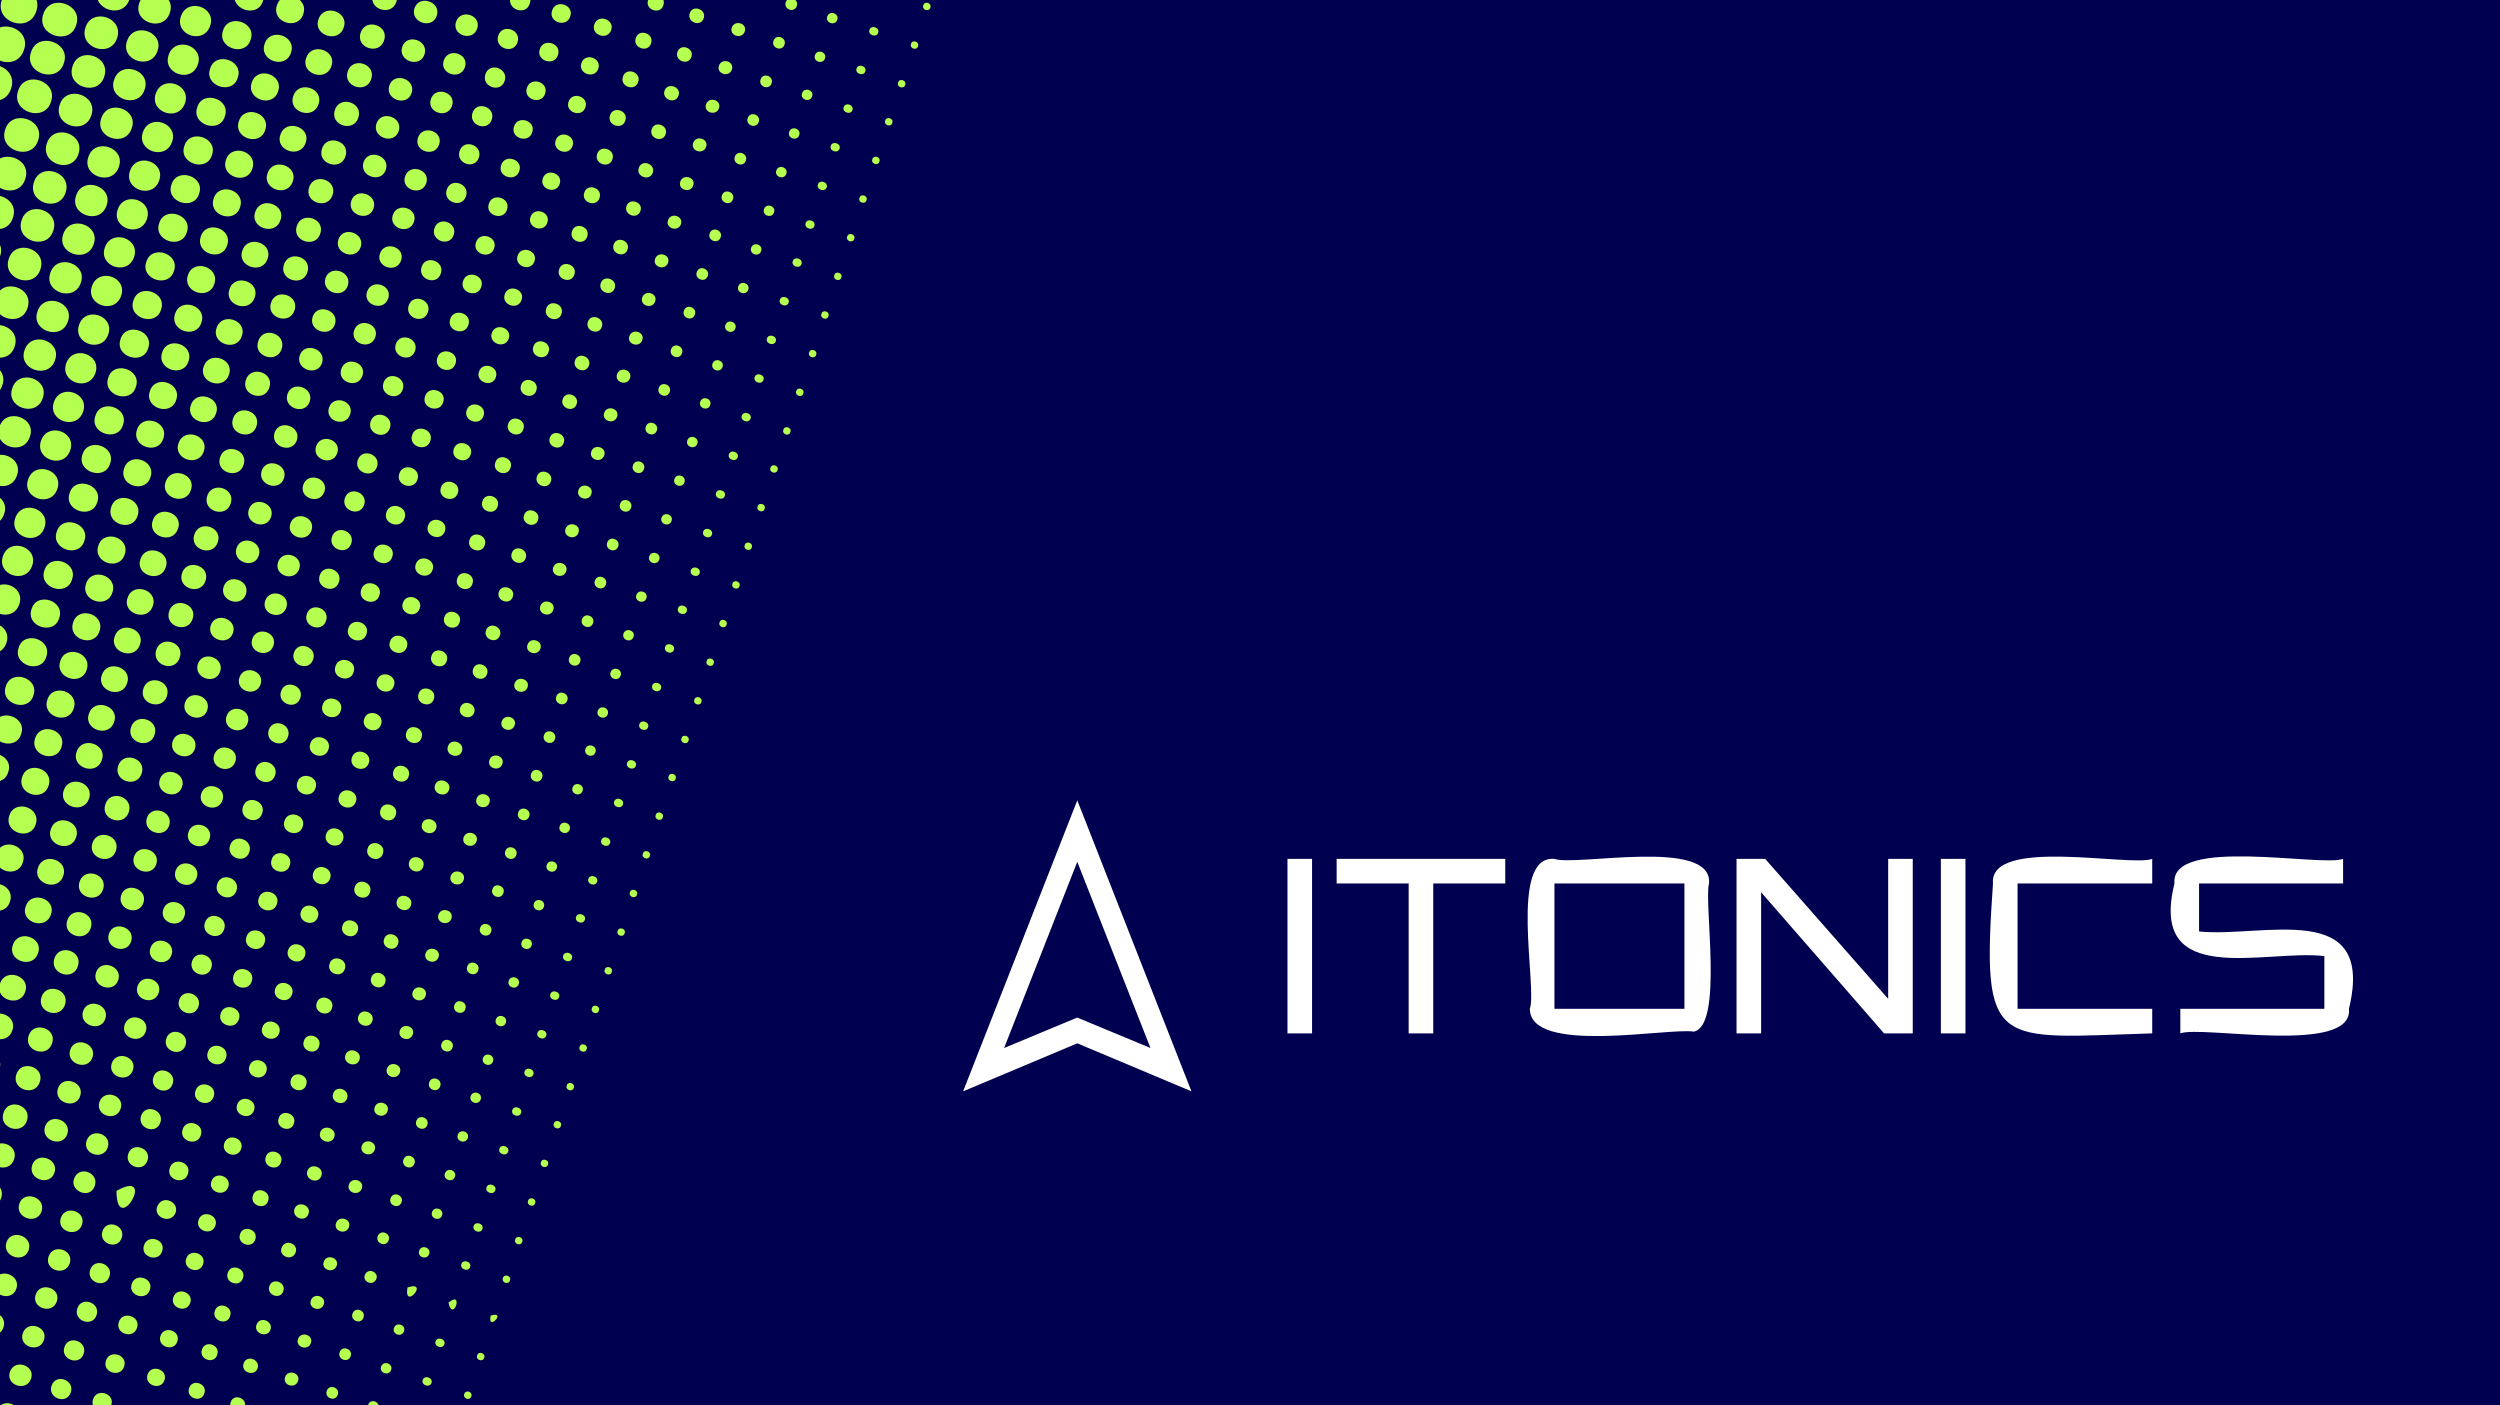 <svg xmlns="http://www.w3.org/2000/svg" viewBox="0 0 427 240" xmlns:v="https://vecta.io/nano"><rect x="0" y="0" width="427" height="240" fill="#808080" stroke="none"/><defs><clipPath id="A"><path d="M0 0h427v240H0z" fill="none"/></clipPath><path id="B" d="M1.7 234.3c-.8 2.3 2.8 3.5 3.6 1.2s-2.8-3.5-3.6-1.2z"/><path id="C" d="M-5.4 232c-.8 2.4 3 3.7 3.8 1.3s-3-3.7-3.8-1.3z"/><path id="D" d="M72.2 235.7c-.3.9 1.2 1.4 1.5.5s-1.2-1.4-1.5-.5z"/><path id="E" d="M65.1 233.4c-.4 1.1 1.3 1.7 1.7.6s-1.3-1.7-1.7-.6z"/><path id="F" d="M50.9 228.7c-.5 1.4 1.7 2.1 2.2.7s-1.7-2.1-2.2-.7z"/><path id="G" d="M43.8 226.3c-.5 1.5 1.9 2.3 2.4.8s-1.9-2.4-2.4-.8z"/><path id="H" d="M74.3 134.1c-.5 1.5 1.9 2.3 2.4.8s-1.9-2.3-2.4-.8z"/><path id="I" d="M23.8.5c-1.2,3.3,4.1,5.1,5.2,1.7,1.2-3.3-4.1-5.1-5.2-1.7Z"/><path id="J" d="M63.7-1c-.9,2.6,3.2,3.9,4,1.3.9-2.6-3.2-3.9-4-1.3Z"/><path id="K" d="M49.5-5.7c-1,2.9,3.6,4.4,4.5,1.5,1-2.9-3.6-4.4-4.5-1.5Z"/><path id="L" d="M42.4-8c-1.1,3,3.8,4.6,4.7,1.6,1.1-3-3.8-4.6-4.7-1.6Z"/><path id="M" d="M103.6-2.4c-.6,1.8,2.3,2.8,2.9.9.6-1.8-2.3-2.8-2.9-.9Z"/><path id="N" d="M157.7.9c-.3.8,1,1.2,1.2.4.3-.8-1-1.2-1.2-.4Z"/><path id="O" d="M136.4-6.2c-.4,1.2,1.5,1.9,1.9.6.4-1.2-1.5-1.9-1.9-.6Z"/></defs><g clip-path="url(#A)"><path d="M-3.5-4.8h439V242h-439z" fill="#000050"/><g fill="#b4ff50"><path d="M30.1 243.7c-.6 1.7 2.1 2.6 2.6.9.6-1.7-2.1-2.6-2.6-.9zm-7.1-2.3c-.6 1.8 2.3 2.8 2.9.9.6-1.8-2.3-2.8-2.9-.9zm-7.1-2.4c-.7 2 2.5 3 3.1 1 .7-2-2.5-3-3.1-1zm-7.1-2.3c-.7 2.1 2.6 3.3 3.3 1.1.7-2.1-2.6-3.3-3.3-1.1z"/><use href="#B"/><use href="#C"/><path d="M80.5,238.5c.3-.8-1-1.2-1.2-.4-.3.8,1,1.2,1.2.4Z"/><use href="#D"/><use href="#E"/><path d="M58,231c-.4,1.2,1.5,1.9,1.9.6.4-1.2-1.5-1.9-1.9-.6Z"/><use href="#F"/><use href="#G"/><path d="M39.3 224.8c.6-1.7-2.1-2.6-2.6-.9-.6 1.7 2.1 2.6 2.6.9zm-9.7-3.2c-.6 1.8 2.3 2.8 2.9.9.6-1.8-2.3-2.8-2.9-.9zm-7.1-2.3c-.7 2 2.5 3 3.1 1 .7-2-2.5-3-3.1-1zm-7.1-2.4c-.7 2.1 2.6 3.3 3.3 1.1.7-2.1-2.6-3.3-3.3-1.1zm-7.1-2.3c-.8 2.3 2.8 3.5 3.6 1.2s-2.8-3.5-3.6-1.2zm-7.2-2.4c-.8 2.4 3 3.7 3.8 1.3s-3-3.7-3.8-1.3zm-7.1-2.3c-.9 2.6 3.2 3.9 4 1.3.9-2.6-3.2-3.9-4-1.3zm12.6 33.4c-.7 2.1 2.6 3.3 3.3 1.1.7-2.1-2.6-3.3-3.3-1.1zm-7.1-2.4c-.8 2.3 2.8 3.5 3.6 1.2s-2.8-3.5-3.6-1.2zm54.1 3.3c-.4 1.2 1.5 1.9 1.9.6.4-1.2-1.5-1.9-1.9-.6zm-7.1-2.4c-.5 1.4 1.7 2.1 2.2.7s-1.7-2.1-2.2-.7zm-7.1-2.3c-.5 1.5 1.9 2.3 2.4.8s-1.9-2.4-2.4-.8zm-7.1-2.4c-.6 1.7 2.1 2.6 2.6.9.6-1.7-2.1-2.6-2.6-.9zm-7.1-2.3c-.6 1.8 2.3 2.8 2.9.9.6-1.8-2.3-2.8-2.9-.9zm-7.1-2.4c-.7 2 2.5 3 3.1 1 .7-2-2.5-3-3.1-1zm-7.1-2.3c-.7 2.1 2.6 3.3 3.3 1.1.7-2.1-2.6-3.3-3.3-1.1zm-7.1-2.4c-.8 2.3 2.8 3.5 3.6 1.2s-2.8-3.5-3.6-1.2zm-7.1-2.3c-.8 2.4 3 3.7 3.8 1.3s-3-3.7-3.8-1.3zM78.4 245c.3-.8-1-1.2-1.2-.4-.3.8 1 1.2 1.2.4zm-8.4-2.7c-.3.9 1.2 1.4 1.5.5s-1.2-1.4-1.5-.5zm-7.1-2.4c-.4 1.1 1.3 1.7 1.7.6s-1.3-1.7-1.7-.6zm-7.1-2.3c-.4 1.2 1.5 1.9 1.9.6.4-1.2-1.5-1.9-1.9-.6z"/><path d="M48.7 235.2c-.5 1.4 1.7 2.1 2.2.7s-1.7-2.1-2.2-.7zm-7.1-2.3c-.5 1.5 1.9 2.3 2.4.8s-1.9-2.4-2.4-.8zm-4.5-1.5c.6-1.7-2.1-2.6-2.6-.9-.6 1.7 2.1 2.6 2.6.9zm-9.7-3.2c-.6 1.8 2.3 2.8 2.9.9.6-1.8-2.3-2.8-2.9-.9zm-7.1-2.4c-.7 2 2.5 3 3.1 1 .7-2-2.5-3-3.1-1zm-7.1-2.3c-.7 2.1 2.6 3.3 3.3 1.1.7-2.1-2.6-3.3-3.3-1.1zm-7.1-2.4c-.8 2.3 2.8 3.5 3.6 1.2s-2.8-3.5-3.6-1.2zm-7.1-2.3c-.8 2.4 3 3.7 3.8 1.3s-3-3.7-3.8-1.3zm83.7 13.1c.3-.8-1-1.2-1.2-.4-.3.8 1 1.2 1.2.4zm-8.3-2.8c-.3.9 1.2 1.4 1.5.5s-1.2-1.4-1.5-.5zm-7.1-2.3c-.4 1.1 1.3 1.7 1.7.6s-1.3-1.7-1.7-.6zm-7.1-2.4c-.4 1.2 1.5 1.9 1.9.6.4-1.2-1.5-1.9-1.9-.6zm-7.1-2.3c-.5 1.4 1.7 2.1 2.2.7s-1.7-2.1-2.2-.7zm-7.1-2.4c-.5 1.5 1.9 2.4 2.4.8.5-1.5-1.9-2.4-2.4-.8zm-7.1-2.3c-.6 1.7 2.1 2.6 2.6.9.6-1.7-2.1-2.6-2.6-.9zm-7.1-2.4c-.6 1.8 2.3 2.8 2.9.9.6-1.8-2.3-2.8-2.9-.9zm-7.2-2.3c-.7 2 2.5 3 3.1 1 .7-2-2.5-3-3.1-1zm-7.1-2.4c-.7 2.1 2.6 3.3 3.3 1.1.7-2.1-2.6-3.3-3.3-1.1zm-7.1-2.3c-.8 2.3 2.8 3.5 3.6 1.2s-2.8-3.5-3.6-1.2zm-7.1-2.4c-.8 2.4 3 3.7 3.8 1.3s-3-3.7-3.8-1.3zm-7.1-2.3c-.9 2.6 3.2 3.9 4 1.3.9-2.6-3.2-3.9-4-1.3zm80.4 19.2c.8 3.5 2.7-2.3 0 0h0zm-14.2-4.9c-.7 1.1 1.1 2.2 1.8 1 .7-1.1-1.1-2.2-1.8-1z"/><path d="M55.3 215.5c-.5 1.4 1.7 2.1 2.2.7s-1.7-2.1-2.2-.7zm-7.1-2.6c-.9 1.6 1.7 2.7 2.3 1 .5-1.4-1.6-2.3-2.3-1zm-7.2-2.1c-.6 1.7 2.1 2.6 2.6.9.6-1.7-2.1-2.6-2.6-.9zm-7.1-2.4c-.6 1.8 2.3 2.8 2.9.9.6-1.8-2.3-2.8-2.9-.9zm-6.9-2.6c-1.2 2 2.2 3.5 3 1.3.6-1.8-2.1-3-3-1.3zm-7.1-2.4c0 8.2 7.1-4 0 0h0zm-7.1-2.4c-1.3 2.3 2.6 4.1 3.4 1.5.7-2.1-2.4-3.4-3.4-1.5zm-7.3-2c-.8 2.4 3 3.7 3.8 1.3s-3-3.7-3.8-1.3zm-7.1-2.3c-.9 2.6 3.2 3.9 4 1.3.9-2.6-3.2-3.9-4-1.3zm85.4 28c-.6 2.9 2.9-.9 0 0h0zm-14.2-4.8c-.7 4.1 3.9-1.3 0 0h0zm18.4-8.2c-.3.8 1 1.2 1.2.4.3-.8-1-1.2-1.2-.4zm-7.1-2.3c-.3.9 1.2 1.4 1.5.5s-1.2-1.4-1.5-.5zm-7.1-2.4c-.4 1.1 1.3 1.7 1.7.6s-1.3-1.7-1.7-.6zm-7.1-2.3c-.4 1.2 1.5 1.9 1.9.6.4-1.2-1.5-1.9-1.9-.6zm-7.1-2.4c-.5 1.4 1.7 2.1 2.2.7s-1.7-2.1-2.2-.7zm-7.1-2.3c-.5 1.5 1.9 2.4 2.4.8.5-1.5-1.9-2.3-2.4-.8zm-7.1-2.4c-.6 1.7 2.1 2.6 2.6.9.6-1.7-2.1-2.6-2.6-.9zm-7.1-2.3c-.6 1.8 2.3 2.8 2.9.9.6-1.8-2.3-2.8-2.9-.9zm-7.1-2.4c-.7 2 2.5 3 3.1 1 .7-2-2.5-3-3.1-1zm-7.1-2.3c-.7 2.1 2.6 3.3 3.3 1.1.7-2.1-2.6-3.3-3.3-1.1zm-7.1-2.4c-.8 2.3 2.8 3.5 3.6 1.2s-2.8-3.5-3.6-1.2zm-7.1-2.3c-.8 2.4 3 3.7 3.8 1.3s-3-3.7-3.8-1.3zm-7.1-2.4c-.9 2.6 3.2 3.9 4 1.3.9-2.6-3.2-3.9-4-1.3zm-7.2-2.3c-1 2.7 3.4 4.2 4.3 1.4 1-2.7-3.4-4.2-4.3-1.4zm96.8 17.3c-.3.8 1 1.2 1.2.4.3-.8-1-1.2-1.2-.4zm-7.1-2.3c-.3.9 1.2 1.4 1.5.5s-1.2-1.4-1.5-.5zm-7.1-2.4c-.4 1.1 1.3 1.7 1.7.6s-1.3-1.7-1.7-.6zm-7.1-2.3c-.4 1.2 1.5 1.9 1.9.6.4-1.2-1.5-1.9-1.9-.6zm-7.1-2.4c-.5 1.4 1.7 2.1 2.2.7s-1.7-2.1-2.2-.7zm-7.1-2.3c-.5 1.5 1.9 2.3 2.4.8s-1.9-2.4-2.4-.8zm-7.2-2.4c-.6 1.7 2.1 2.6 2.6.9.6-1.7-2.1-2.6-2.6-.9zm-7.1-2.3c-.6 1.8 2.3 2.8 2.9.9.6-1.8-2.3-2.8-2.9-.9zm-7.1-2.4c-.7 2 2.5 3 3.1 1 .7-2-2.5-3-3.1-1zm-7.1-2.3c-.7 2.1 2.6 3.3 3.3 1.1.7-2.1-2.6-3.3-3.3-1.1zm-7.1-2.4c-.8 2.3 2.8 3.5 3.6 1.2s-2.8-3.5-3.6-1.2zm-7.1-2.3c-.8 2.4 3 3.7 3.8 1.3s-3-3.7-3.8-1.3zm-7.1-2.4c-.9 2.6 3.2 3.9 4 1.3.9-2.6-3.2-3.9-4-1.3zM0 168c-1 2.7 3.4 4.2 4.3 1.4 1-2.7-3.4-4.2-4.3-1.4zm-7.1-2.4c-1 2.9 3.6 4.4 4.5 1.5 1-2.9-3.6-4.4-4.5-1.5zm103.9 19.8c-.3.8 1 1.2 1.2.4.3-.8-1-1.2-1.2-.4zm-7.2-2.4c-.3.9 1.2 1.4 1.5.5s-1.2-1.4-1.5-.5zm-7.1-2.3c-.4 1.1 1.3 1.7 1.7.6s-1.3-1.7-1.7-.6zm-7.1-2.4c-.4 1.2 1.5 1.9 1.9.6.4-1.2-1.5-1.9-1.9-.6zm-7.1-2.3c-.5 1.4 1.7 2.1 2.2.7s-1.7-2.1-2.2-.7zm-7.1-2.4c-.5 1.5 1.9 2.3 2.4.8s-1.9-2.4-2.4-.8zm-7.1-2.3c-.6 1.7 2.1 2.6 2.6.9.6-1.7-2.1-2.6-2.6-.9zm-7.1-2.4c-.6 1.8 2.3 2.8 2.9.9.6-1.8-2.3-2.8-2.9-.9zm-7.1-2.3c-.7 2 2.5 3 3.1 1 .7-2-2.5-3-3.1-1zm-7.1-2.4c-.7 2.1 2.6 3.3 3.3 1.1.7-2.1-2.6-3.3-3.3-1.1zm-7.1-2.3c-.8 2.3 2.8 3.5 3.6 1.2s-2.8-3.5-3.6-1.2zm-7.1-2.4c-.8 2.4 3 3.7 3.8 1.3s-3-3.7-3.8-1.3zm-7.1-2.3c-.9 2.6 3.2 3.9 4 1.3.9-2.6-3.2-3.9-4-1.3zm-7.1-2.4c-1 2.7 3.4 4.2 4.3 1.4 1-2.7-3.4-4.2-4.3-1.4zm-7.2-2.3c-1 2.9 3.6 4.4 4.5 1.5 1-2.9-3.6-4.4-4.5-1.5zm103.9 19.7c-.3.8 1 1.2 1.2.4.3-.8-1-1.2-1.2-.4zm-7.1-2.4c-.3.9 1.2 1.4 1.5.5s-1.2-1.4-1.5-.5zm-7.1-2.3c-.4 1.1 1.3 1.7 1.7.6s-1.3-1.7-1.7-.6zm-7.1-2.4c-.4 1.2 1.5 1.9 1.9.6.4-1.2-1.5-1.9-1.9-.6zm-7.1-2.3c-.5 1.4 1.7 2.1 2.2.7s-1.7-2.1-2.2-.7zm-7.1-2.4c-.5 1.5 1.9 2.4 2.4.8.5-1.5-1.9-2.4-2.4-.8zm-7.1-2.3c-.6 1.7 2.1 2.6 2.6.9.6-1.7-2.1-2.6-2.6-.9zm-7.1-2.4c-.6 1.8 2.3 2.8 2.9.9.6-1.8-2.3-2.8-2.9-.9zm-7.2-2.3c-.7 2 2.5 3 3.1 1 .7-2-2.5-3-3.1-1zm-7.1-2.4c-.7 2.1 2.6 3.3 3.3 1.1.7-2.1-2.6-3.3-3.3-1.1zm-7.1-2.3c-.8 2.3 2.8 3.5 3.6 1.2s-2.8-3.5-3.6-1.2zm-7.1-2.4c-.8 2.4 3 3.7 3.8 1.3s-3-3.7-3.8-1.3zm-7.1-2.3c-.9 2.6 3.2 3.9 4 1.3.9-2.6-3.2-3.9-4-1.3zm-7.1-2.4c-1 2.7 3.4 4.2 4.3 1.4 1-2.7-3.4-4.2-4.3-1.4zm-7.1-2.3c-1 2.9 3.6 4.4 4.5 1.5 1-2.9-3.6-4.4-4.5-1.5zm-7.1-2.4c-1.1 3 3.8 4.6 4.7 1.6 1.1-3-3.8-4.6-4.7-1.6zm111 22.1c-.3.8 1 1.2 1.2.4.3-.8-1-1.2-1.2-.4zm-7.1-2.4c-.3.9 1.2 1.4 1.5.5s-1.2-1.4-1.5-.5zm-7.2-2.3c-.4 1.1 1.3 1.7 1.7.6s-1.3-1.7-1.7-.6zm-7.1-2.4c-.4 1.2 1.5 1.9 1.9.6.4-1.2-1.5-1.9-1.9-.6zm-7.1-2.3c-.5 1.4 1.7 2.1 2.2.7s-1.7-2.1-2.2-.7zm-7.1-2.4c-.5 1.5 1.9 2.4 2.4.8.5-1.5-1.9-2.3-2.4-.8zm-7.1-2.3c-.6 1.7 2.1 2.6 2.6.9.6-1.7-2.1-2.6-2.6-.9zm-7.1-2.4c-.6 1.8 2.3 2.8 2.9.9.6-1.8-2.3-2.8-2.9-.9zm-7.1-2.3c-.7 2 2.5 3 3.1 1 .7-2-2.5-3-3.1-1zm-7.1-2.4c-.7 2.1 2.6 3.3 3.3 1.1.7-2.1-2.6-3.3-3.3-1.1zm-7.1-2.3c-.8 2.3 2.8 3.5 3.6 1.2s-2.8-3.5-3.6-1.2zm-7.1-2.4c-.8 2.4 3 3.7 3.8 1.3s-3-3.7-3.8-1.3zm-7.1-2.3c-.9 2.6 3.2 3.9 4 1.3.9-2.6-3.2-3.9-4-1.3zm-7.1-2.4c-1 2.7 3.4 4.2 4.3 1.4 1-2.7-3.4-4.2-4.3-1.4zM6 126.1c-1 2.9 3.6 4.4 4.5 1.5 1-2.9-3.6-4.4-4.5-1.5zm-7.1-2.3c-1.1 3 3.8 4.6 4.7 1.6 1.1-3-3.8-4.6-4.7-1.6zm110.9 22c-.3.8 1 1.2 1.2.4.3-.8-1-1.2-1.2-.4zm-7.1-2.3c-.3.9 1.2 1.4 1.5.5s-1.2-1.4-1.5-.5zm-7.1-2.4c-.4 1.1 1.3 1.7 1.7.6s-1.3-1.7-1.7-.6zm-7.1-2.3c-.4 1.2 1.5 1.9 1.9.6.4-1.2-1.5-1.9-1.9-.6zm-7.1-2.4c-.5 1.4 1.7 2.1 2.2.7s-1.7-2.1-2.2-.7z"/><use href="#H"/><path d="M67.2 131.7c-.6 1.7 2.1 2.6 2.6.9.6-1.7-2.1-2.6-2.6-.9zm-7.1-2.3c-.6 1.8 2.3 2.8 2.9.9.6-1.8-2.3-2.8-2.9-.9zM53 127c-.7 2 2.5 3 3.1 1 .7-2-2.5-3-3.1-1zm-7.1-2.3c-.7 2.1 2.6 3.3 3.3 1.1.7-2.1-2.6-3.3-3.3-1.1zm-7.2-2.4c-.8 2.3 2.8 3.5 3.6 1.2s-2.8-3.5-3.6-1.2zm-7.1-2.3c-.8 2.4 3 3.7 3.8 1.3s-3-3.7-3.8-1.3zm-7.1-2.4c-.9 2.6 3.2 3.9 4 1.3.9-2.6-3.2-3.9-4-1.3zm-7.1-2.3c-1 2.7 3.4 4.2 4.3 1.4 1-2.7-3.4-4.2-4.3-1.4zm-7.1-2.4c-1 2.9 3.6 4.4 4.5 1.5 1-2.9-3.6-4.4-4.5-1.5zm-7.1-2.3c-1.1 3 3.8 4.6 4.7 1.6 1.1-3-3.8-4.6-4.7-1.6zm-7.1-2.4c-1.1 3.2 3.9 4.9 5 1.6 1.1-3.2-3.9-4.9-5-1.6zm118.1 24.4c-.3.8 1 1.2 1.2.4.3-.8-1-1.2-1.2-.4zm-7.1-2.3c-.3.9 1.2 1.4 1.5.5s-1.2-1.4-1.5-.5zm-7.1-2.4c-.4 1.1 1.3 1.7 1.7.6s-1.3-1.7-1.7-.6zm-7.1-2.3c-.4 1.2 1.5 1.9 1.9.6.4-1.2-1.5-1.9-1.9-.6zm-7.2-2.4c-.5 1.4 1.7 2.1 2.2.7s-1.7-2.1-2.2-.7zm-7.1-2.3c-.5 1.5 1.9 2.3 2.4.8s-1.9-2.4-2.4-.8zm-7.1-2.4c-.6 1.7 2.1 2.6 2.6.9.6-1.7-2.1-2.6-2.6-.9zm-7.1-2.3c-.6 1.8 2.3 2.8 2.9.9.6-1.8-2.3-2.8-2.9-.9zm-7.1-2.4c-.7 2 2.5 3 3.1 1 .7-2-2.5-3-3.1-1zm-7.1-2.3c-.7 2.1 2.6 3.3 3.3 1.1.7-2.1-2.6-3.3-3.3-1.1zm-7.1-2.4c-.8 2.3 2.8 3.5 3.6 1.2s-2.8-3.5-3.6-1.2zm-7.1-2.3c-.8 2.4 3 3.7 3.8 1.3s-3-3.7-3.8-1.3zm-7.1-2.4c-.9 2.6 3.2 3.9 4 1.3.9-2.6-3.2-3.9-4-1.3zm-7.1-2.3c-1 2.7 3.4 4.2 4.3 1.4 1-2.7-3.4-4.2-4.3-1.4zm-7.1-2.4c-1 2.9 3.6 4.4 4.5 1.5 1-2.9-3.6-4.4-4.5-1.5zm-7.1-2.3c-1.1 3 3.8 4.6 4.7 1.6 1.1-3-3.8-4.6-4.7-1.6zM.5 95c-1.1 3.2 3.9 4.9 5 1.6 1.1-3.2-3.9-4.9-5-1.6zm-7.2-2.3c-1.2 3.3 4.1 5.1 5.2 1.7 1.2-3.3-4.1-5.1-5.2-1.7zm126.5 27.2c.3-.8-1-1.2-1.2-.4-.3.8 1 1.2 1.2.4zm-8.4-2.8c-.3.9 1.2 1.4 1.5.5s-1.2-1.4-1.5-.5zm-7.1-2.3c-.4 1.1 1.3 1.7 1.7.6s-1.3-1.7-1.7-.6zm-7.1-2.4c-.4 1.2 1.5 1.9 1.9.6.4-1.2-1.5-1.9-1.9-.6zm-7.1-2.3c-.5 1.4 1.7 2.1 2.2.7s-1.7-2.1-2.2-.7zm-7.1-2.4c-.5 1.5 1.9 2.4 2.4.8.5-1.5-1.9-2.4-2.4-.8zm-7.1-2.3c-.6 1.7 2.1 2.6 2.6.9.6-1.7-2.1-2.6-2.6-.9zm-7.1-2.4c-.6 1.8 2.3 2.8 2.9.9.6-1.8-2.3-2.8-2.9-.9zm-7.1-2.3c-.7 2 2.5 3 3.1 1 .7-2-2.5-3-3.1-1zm-7.1-2.4c-.7 2.1 2.6 3.3 3.3 1.1.7-2.1-2.6-3.3-3.3-1.1zM47.5 96c-.8 2.3 2.8 3.5 3.6 1.2s-2.8-3.5-3.6-1.2zm-7.1-2.4c-.8 2.4 3 3.7 3.8 1.3s-3-3.7-3.8-1.3zm-7.2-2.3c-.9 2.6 3.2 3.9 4 1.3.9-2.6-3.2-3.9-4-1.3zm-2.8-1c1-2.7-3.4-4.2-4.3-1.4-1 2.7 3.4 4.2 4.3 1.4zm-6.9-2.2c1-2.9-3.6-4.4-4.5-1.5-1 2.9 3.6 4.4 4.5 1.5zm-11.6-3.9c-1.1 3 3.8 4.6 4.7 1.6 1.1-3-3.8-4.6-4.7-1.6zm-7.1-2.3c-1.1 3.2 3.9 4.9 5 1.6 1.1-3.2-3.9-4.9-5-1.6zm-7.1-2.4c-1.2 3.3 4.1 5.1 5.2 1.7 1.2-3.3-4.1-5.1-5.2-1.7zm125.2 26.8c-.3.8 1 1.2 1.2.4.3-.8-1-1.2-1.2-.4zm-7.1-2.4c-.3.9 1.2 1.4 1.5.5s-1.2-1.4-1.5-.5zm-7.1-2.3c-.4 1.1 1.3 1.7 1.7.6s-1.3-1.7-1.7-.6zm-7.1-2.4c-.4 1.2 1.5 1.9 1.9.6.4-1.2-1.5-1.9-1.9-.6zm-7.1-2.3c-.5 1.4 1.7 2.1 2.2.7s-1.7-2.1-2.2-.7zm-7.1-2.4c-.5 1.5 1.9 2.4 2.4.8.5-1.5-1.9-2.4-2.4-.8zm-7.2-2.3c-.6 1.7 2.1 2.6 2.6.9.6-1.7-2.1-2.6-2.6-.9zm-7.1-2.4c-.6 1.8 2.3 2.8 2.9.9.6-1.8-2.3-2.8-2.9-.9zM66 87.5c-.7 2 2.5 3 3.1 1 .7-2-2.5-3-3.1-1zm-7.1-2.4c-.7 2.1 2.6 3.3 3.3 1.1.7-2.1-2.6-3.3-3.3-1.1zm-7.1-2.3c-.8 2.3 2.8 3.5 3.6 1.2s-2.8-3.5-3.6-1.2zm-7.1-2.4c-.8 2.4 3 3.7 3.8 1.3s-3-3.7-3.8-1.3zm-7.1-2.3c-.9 2.6 3.2 3.9 4 1.3.9-2.6-3.2-3.9-4-1.3zm-7.1-2.4c-1 2.7 3.4 4.2 4.3 1.4 1-2.7-3.4-4.2-4.3-1.4zm-7.1-2.3c-1 2.9 3.6 4.4 4.5 1.5 1-2.9-3.6-4.4-4.5-1.5zM16.3 71c-1.1 3 3.8 4.6 4.7 1.6 1.1-3-3.8-4.6-4.7-1.6zm-7.1-2.3c-1.1 3.2 3.9 4.9 5 1.6 1.1-3.2-3.9-4.9-5-1.6zm-7.1-2.4C.9 69.6 6.2 71.4 7.3 68c1.2-3.3-4.1-5.1-5.2-1.7zM-5 64c-1.2 3.5 4.3 5.3 5.4 1.8C1.6 62.3-3.9 60.5-5 64zm132.2 29.1c-.3.8 1 1.2 1.2.4.3-.8-1-1.2-1.2-.4zm-7.1-2.3c-.3.9 1.2 1.4 1.5.5s-1.2-1.4-1.5-.5zm-7.1-2.4c-.4 1.1 1.3 1.7 1.7.6s-1.3-1.7-1.7-.6zm-7.1-2.3c-.4 1.2 1.5 1.9 1.9.6.4-1.2-1.5-1.9-1.9-.6zm-7.1-2.4c-.5 1.4 1.7 2.1 2.2.7s-1.7-2.1-2.2-.7zm-7.1-2.3c-.5 1.5 1.9 2.4 2.4.8.5-1.5-1.9-2.4-2.4-.8zM84.6 79c-.6 1.7 2.1 2.6 2.6.9.6-1.7-2.1-2.6-2.6-.9zm-7.1-2.3c-.6 1.8 2.3 2.8 2.9.9.6-1.8-2.3-2.8-2.9-.9zm-7.1-2.4c-.7 2 2.5 3 3.1 1 .7-2-2.5-3-3.1-1zM63.3 72c-.7 2.1 2.6 3.3 3.3 1.1.7-2.1-2.6-3.3-3.3-1.1zm-7.1-2.4c-.8 2.3 2.8 3.5 3.6 1.2s-2.8-3.5-3.6-1.2zm-7.1-2.3c-.8 2.4 3 3.7 3.8 1.3s-3-3.7-3.8-1.3zM42 64.9c-.9 2.6 3.2 3.9 4 1.3.9-2.6-3.2-3.9-4-1.3zm-7.2-2.3c-1 2.7 3.4 4.2 4.3 1.4 1-2.7-3.4-4.2-4.3-1.4zm-7.1-2.4c-1 2.9 3.6 4.4 4.5 1.5 1-2.9-3.6-4.4-4.5-1.5zm-7.1-2.3c-1.1 3 3.8 4.6 4.7 1.6 1.1-3-3.8-4.6-4.7-1.6zm-7.1-2.4c-1.1 3.2 3.9 4.9 5 1.6 1.1-3.2-3.9-4.9-5-1.6zm-7.1-2.3c-1.2 3.3 4.1 5.1 5.2 1.7 1.2-3.3-4.1-5.1-5.2-1.7zm-7.1-2.4c-1.2 3.5 4.3 5.3 5.4 1.8 1.2-3.5-4.3-5.3-5.4-1.8zm132.3 29.1c-.3.8 1 1.2 1.2.4.3-.8-1-1.2-1.2-.4zm-7.1-2.3c-.3.9 1.2 1.4 1.5.5s-1.2-1.4-1.5-.5zm-7.1-2.4c-.4 1.1 1.3 1.7 1.7.6s-1.3-1.7-1.7-.6zm-7.1-2.3c-.4 1.2 1.5 1.9 1.9.6.4-1.2-1.5-1.9-1.9-.6zm-7.1-2.4c-.5 1.4 1.7 2.1 2.2.7s-1.7-2.1-2.2-.7zm-7.1-2.3c-.5 1.5 1.9 2.4 2.4.8.5-1.5-1.9-2.4-2.4-.8zM89 65.8c-.6 1.7 2.1 2.6 2.6.9.6-1.7-2.1-2.6-2.6-.9zm-7.2-2.3c-.6 1.8 2.3 2.8 2.9.9.6-1.8-2.3-2.8-2.9-.9zm-7.1-2.4c-.7 2 2.5 3 3.1 1 .7-2-2.5-3-3.1-1zm-7.1-2.3c-.7 2.1 2.6 3.3 3.3 1.1.7-2.1-2.6-3.3-3.3-1.1zm-7.1-2.4c-.8 2.3 2.8 3.5 3.6 1.2s-2.8-3.5-3.6-1.2zm-7.1-2.3c-.8 2.4 3 3.7 3.8 1.3s-3-3.7-3.8-1.3zm-7.1-2.4c-.9 2.6 3.2 3.9 4 1.3.9-2.6-3.2-3.9-4-1.3zm-7.1-2.3c-1 2.7 3.4 4.2 4.3 1.4 1-2.7-3.4-4.2-4.3-1.4zM32.1 47c-1 2.9 3.6 4.4 4.5 1.5 1-2.9-3.6-4.4-4.5-1.5zM25 44.7c-1.1 3 3.8 4.6 4.7 1.6 1.1-3-3.8-4.6-4.7-1.6zm-7.1-2.4c-1.1 3.2 3.9 4.9 5 1.6 1.1-3.2-3.9-4.9-5-1.6zM10.8 40c-1.2 3.3 4.1 5.1 5.2 1.7 1.2-3.3-4.1-5.1-5.2-1.7zm-7.1-2.4c-1.2 3.5 4.3 5.3 5.4 1.8 1.2-3.5-4.3-5.3-5.4-1.8zm-7.1-2.3c-1.3 3.6 4.5 5.5 5.6 1.9 1.3-3.6-4.5-5.5-5.6-1.9zM136 66.8c-.3.8 1 1.2 1.2.4.3-.8-1-1.2-1.2-.4zm-7.1-2.4c-.3.9 1.2 1.4 1.5.5s-1.2-1.4-1.5-.5zm-7.2-2.3c-.4 1.1 1.3 1.7 1.7.6s-1.3-1.7-1.7-.6zm-7.1-2.4c-.4 1.2 1.5 1.9 1.9.6.4-1.2-1.5-1.9-1.9-.6zm-7.1-2.3c-.5 1.4 1.7 2.1 2.2.7s-1.7-2.1-2.2-.7zm-7.1-2.4c-.5 1.5 1.9 2.4 2.4.8.5-1.5-1.9-2.4-2.4-.8zm-7.1-2.3c-.6 1.7 2.1 2.6 2.6.9.6-1.7-2.1-2.6-2.6-.9zm-7.1-2.4c-.6 1.8 2.3 2.8 2.9.9.6-1.8-2.3-2.8-2.9-.9zM79.1 48c-.7 2 2.5 3 3.1 1 .7-2-2.5-3-3.1-1zM72 45.6c-.7 2.1 2.6 3.3 3.3 1.1.7-2.1-2.6-3.3-3.3-1.1zm-7.1-2.3c-.8 2.3 2.8 3.5 3.6 1.2s-2.8-3.5-3.6-1.2zm-7.1-2.4c-.8 2.4 3 3.7 3.8 1.3s-3-3.7-3.8-1.3zm-7.1-2.3c-.9 2.6 3.2 3.9 4 1.3.9-2.6-3.2-3.9-4-1.3zm-7.1-2.4c-1 2.7 3.4 4.2 4.3 1.4 1-2.7-3.4-4.2-4.3-1.4zm-7.1-2.3c-1 2.9 3.6 4.4 4.5 1.5 1-2.9-3.6-4.4-4.5-1.5zm-7.2-2.4c-1.1 3 3.8 4.6 4.7 1.6 1.1-3-3.8-4.6-4.7-1.6zm-7.1-2.3c-1.1 3.2 3.9 4.9 5 1.6 1.1-3.2-3.9-4.9-5-1.6zm-7.1-2.4c-1.2 3.3 4.1 5.1 5.2 1.7 1.2-3.3-4.1-5.1-5.2-1.7zM8 24.5c-1.2 3.5 4.3 5.3 5.4 1.8 1.2-3.5-4.3-5.3-5.4-1.8zM.9 22.1c-1.3 3.6 4.5 5.5 5.6 1.9C7.8 20.4 2 18.5.9 22.1zm-7.1-2.3c-1.3 3.8 4.7 5.8 5.9 1.9C1 17.9-5 15.9-6.2 19.8zm146.5 33.8c-.3.8 1 1.2 1.2.4.3-.8-1-1.2-1.2-.4zm-7.1-2.4c-.3.9 1.2 1.4 1.5.5s-1.2-1.4-1.5-.5zm-7.1-2.3c-.4 1.1 1.3 1.7 1.7.6s-1.3-1.7-1.7-.6zm-7.1-2.4c-.4 1.2 1.5 1.9 1.9.6.4-1.2-1.5-1.9-1.9-.6zm-7.1-2.3c-.5 1.4 1.7 2.1 2.2.7s-1.7-2.1-2.2-.7zm-7.1-2.4c-.5 1.5 1.9 2.4 2.4.8.5-1.5-1.9-2.4-2.4-.8zm-7.1-2.3c-.6 1.7 2.1 2.6 2.6.9.6-1.7-2.1-2.6-2.6-.9zm-7.1-2.4c-.6 1.8 2.3 2.8 2.9.9.6-1.8-2.3-2.8-2.9-.9zm-7.1-2.3c-.7 2 2.5 3 3.1 1 .7-2-2.5-3-3.1-1zm-7.2-2.4c-.7 2.1 2.6 3.3 3.3 1.1.7-2.1-2.6-3.3-3.3-1.1zm-7.1-2.3c-.8 2.3 2.8 3.5 3.6 1.2s-2.8-3.5-3.6-1.2zm-7.1-2.4c-.8 2.4 3 3.7 3.8 1.3s-3-3.7-3.8-1.3zM55 25.4c-.9 2.6 3.2 3.9 4 1.3.9-2.6-3.2-3.9-4-1.3zM47.9 23c-1 2.7 3.4 4.2 4.3 1.4 1-2.7-3.4-4.2-4.3-1.4zm-7.1-2.3c-1 2.9 3.6 4.4 4.5 1.5 1-2.9-3.6-4.4-4.5-1.5zm-7.1-2.4c-1.1 3 3.8 4.6 4.7 1.6 1.1-3-3.8-4.6-4.7-1.6z"/><path d="M26.6 16c-1.1 3.2 3.9 4.9 5 1.6 1.1-3.2-3.9-4.9-5-1.6zm-7.1-2.4c-1.2 3.3 4.1 5.1 5.2 1.7 1.2-3.3-4.1-5.1-5.2-1.7zm-7.1-2.3c-1.2 3.5 4.3 5.3 5.4 1.8 1.2-3.5-4.3-5.3-5.4-1.8zM5.3 8.9c-1.3 3.6 4.5 5.5 5.6 1.9 1.3-3.6-4.5-5.5-5.6-1.9zm-7.1-2.3c-1.3 3.8 4.7 5.8 5.9 1.9C5.4 4.7-.6 2.8-1.8 6.6zm146.5 33.8c-.3.8 1 1.2 1.2.4.3-.8-1-1.2-1.2-.4zm-7.1-2.3c-.3.9 1.2 1.4 1.5.5s-1.2-1.4-1.5-.5zm-7.1-2.4c-.4 1.1 1.3 1.7 1.7.6s-1.3-1.7-1.7-.6zm-7.2-2.3c-.4 1.2 1.5 1.9 1.9.6.4-1.2-1.5-1.9-1.9-.6zm-7.1-2.4c-.5 1.4 1.7 2.1 2.2.7s-1.7-2.1-2.2-.7zm-7.1-2.3c-.5 1.5 1.9 2.3 2.4.8s-1.9-2.4-2.4-.8zm-7.1-2.4c-.6 1.7 2.1 2.6 2.6.9.6-1.7-2.1-2.6-2.6-.9zM94.9 24c-.6 1.8 2.3 2.8 2.9.9.6-1.8-2.3-2.8-2.9-.9zm-7.1-2.4c-.7 2 2.5 3 3.1 1 .7-2-2.5-3-3.1-1zm-7.1-2.3c-.7 2.1 2.6 3.3 3.3 1.1.7-2.1-2.6-3.3-3.3-1.1zm-7.1-2.4c-.8 2.3 2.8 3.5 3.6 1.2s-2.8-3.5-3.6-1.2zm-7.1-2.3c-.8 2.4 3 3.7 3.8 1.3s-3-3.7-3.8-1.3zm-7.1-2.4c-.9 2.6 3.2 3.9 4 1.3.9-2.6-3.2-3.9-4-1.3zm-7.1-2.3c-1 2.7 3.4 4.2 4.3 1.4 1-2.7-3.4-4.2-4.3-1.4zm-7.1-2.4c-1 2.9 3.6 4.4 4.5 1.5 1-2.9-3.6-4.4-4.5-1.5zm-7.1-2.3c-1.1 3 3.8 4.6 4.7 1.6 1.1-3-3.8-4.6-4.7-1.6zm-7.2-2.4c-1.1 3.2 3.9 4.9 5 1.6 1.1-3.2-3.9-4.9-5-1.6z"/><use href="#I"/><path d="M16.7-1.9C15.5 1.6 21 3.4 22.1-.1c1.2-3.5-4.3-5.3-5.4-1.8zM9.6-4.2c-1.3 3.6 4.5 5.5 5.6 1.9 1.3-3.6-4.5-5.5-5.6-1.9zM2.5-6.6C1.2-2.8 7.2-.8 8.4-4.7c1.3-3.8-4.7-5.8-5.9-1.9zm-7.1-2.3C-6-5 .3-2.9 1.5-6.9c1.4-3.9-4.9-6-6.1-2zM149 27.2c-.3.8 1 1.2 1.2.4.3-.8-1-1.2-1.2-.4zm-7.1-2.3c-.3.9 1.2 1.4 1.5.5s-1.2-1.4-1.5-.5zm-7.1-2.4c-.4 1.1 1.3 1.7 1.7.6s-1.3-1.7-1.7-.6zm-7.1-2.3c-.4 1.2 1.5 1.9 1.9.6.4-1.2-1.5-1.9-1.9-.6zm-7.1-2.4c-.5 1.4 1.7 2.1 2.2.7s-1.7-2.1-2.2-.7zm-7.1-2.3c-.5 1.5 1.9 2.4 2.4.8.5-1.5-1.9-2.3-2.4-.8zm-7.1-2.4c-.6 1.7 2.1 2.6 2.6.9.6-1.7-2.1-2.6-2.6-.9zm-7.1-2.3c-.6 1.8 2.3 2.8 2.9.9.6-1.8-2.3-2.8-2.9-.9zm-7.1-2.4c-.7 2 2.5 3 3.1 1 .7-2-2.5-3-3.1-1zm-7.1-2.3c-.7 2.1 2.6 3.3 3.3 1.1.7-2.1-2.6-3.3-3.3-1.1zm-7.2-2.4c-.8 2.3 2.8 3.5 3.6 1.2s-2.8-3.5-3.6-1.2zm-7.1-2.3c-.8 2.4 3 3.7 3.8 1.3s-3-3.7-3.8-1.3z"/><use href="#J"/><path d="M56.6-3.3c-1,2.7,3.4,4.2,4.3,1.4,1-2.7-3.4-4.2-4.3-1.4Z"/><use href="#K"/><use href="#L"/><path d="M153.4 14.1c-.3.8 1 1.2 1.2.4.3-.8-1-1.2-1.2-.4zm-7.1-2.4c-.3.9 1.2 1.4 1.5.5s-1.2-1.4-1.5-.5zm-7.1-2.3c-.4 1.1 1.3 1.7 1.7.6s-1.3-1.7-1.7-.6zM132.1 7c-.4 1.2 1.5 1.9 1.9.6.4-1.2-1.5-1.9-1.9-.6zM125 4.7c-.5 1.4 1.7 2.1 2.2.7s-1.7-2.1-2.2-.7zm-7.2-2.4c-.5 1.5 1.9 2.4 2.4.8.5-1.5-1.9-2.4-2.4-.8zM110.7 0c-.6 1.7 2.1 2.6 2.6.9.6-1.7-2.1-2.6-2.6-.9z"/><use href="#M"/><path d="M96.5-4.7c-.7 2 2.5 3 3.1 1 .7-2-2.5-3-3.1-1zm-7.1-2.4C88.7-5 92-3.8 92.7-6c.7-2.1-2.6-3.3-3.3-1.1zm-7.1-2.3c-.8 2.3 2.8 3.5 3.6 1.2s-2.8-3.5-3.6-1.2z"/><use href="#N"/><path d="M150.6-1.5c-.3.9 1.2 1.4 1.5.5s-1.2-1.4-1.5-.5zm-7.1-2.3c-.4 1.1 1.3 1.7 1.7.6s-1.3-1.7-1.7-.6z"/><use href="#O"/><path d="M129.3-8.5c-.5 1.4 1.7 2.1 2.2.7s-1.7-2.1-2.2-.7zM85.9 218.3c-.3.8 1 1.2 1.2.4.3-.8-1-1.2-1.2-.4zm-7.1-2.4c-.3.9 1.2 1.4 1.5.5s-1.2-1.4-1.5-.5zm-7.2-2.3c-.4 1.1 1.3 1.7 1.7.6s-1.3-1.7-1.7-.6zm-7.1-2.4c-.4 1.2 1.5 1.9 1.9.6.4-1.2-1.5-1.9-1.9-.6zm-7.1-2.3c-.5 1.4 1.7 2.1 2.2.7s-1.7-2.1-2.2-.7zm-7.1-2.4c-.5 1.5 1.9 2.4 2.4.8.5-1.5-1.9-2.3-2.4-.8zm-7.1-2.3c-.6 1.7 2.1 2.6 2.6.9.6-1.7-2.1-2.6-2.6-.9zm-7.1-2.4c-.6 1.8 2.3 2.8 2.9.9.6-1.8-2.3-2.8-2.9-.9zm-7.1-2.3c-.7 2 2.5 3 3.1 1 .7-2-2.5-3-3.1-1zm-7.1-2.4c-.7 2.1 2.6 3.3 3.3 1.1.7-2.1-2.6-3.3-3.3-1.1zm-7.1-2.3c-.8 2.3 2.8 3.5 3.6 1.2s-2.8-3.5-3.6-1.2zm-7.1-2.4c-.8 2.4 3 3.7 3.8 1.3s-3-3.7-3.8-1.3zm-7.1-2.3c-.9 2.6 3.2 3.9 4 1.3.9-2.6-3.2-4-4-1.3zm-7.1-2.4c-1 2.7 3.4 4.2 4.3 1.4 1-2.7-3.4-4.2-4.3-1.4zm97.9 17.8c.3-.8-1-1.2-1.2-.4-.3.8 1 1.2 1.2.4zm-8.3-2.7c-.3.9 1.2 1.4 1.5.5s-1.2-1.4-1.5-.5zm-7.1-2.4c-.4 1.1 1.3 1.7 1.7.6s-1.3-1.7-1.7-.6zm-7.1-2.3c-.4 1.2 1.5 1.9 1.9.6.4-1.2-1.5-1.9-1.9-.6zm-7.1-2.4c-.5 1.4 1.7 2.1 2.2.7s-1.7-2.1-2.2-.7zm-7.1-2.3c-.5 1.5 1.9 2.3 2.4.8s-1.9-2.3-2.4-.8zm-4.5-1.5c.6-1.7-2.1-2.6-2.6-.9-.6 1.7 2.1 2.6 2.6.9zm-9.7-3.2c-.6 1.8 2.3 2.8 2.9.9.6-1.8-2.3-2.8-2.9-.9zm-7.1-2.4c-.7 2 2.5 3 3.1 1 .7-2-2.5-3-3.1-1zm-7.2-2.3c-.7 2.1 2.6 3.3 3.3 1.1.7-2.1-2.6-3.3-3.3-1.1zm-7.1-2.4c-.8 2.3 2.8 3.5 3.6 1.2s-2.8-3.5-3.6-1.2zm-7.1-2.3c-.8 2.4 3 3.7 3.8 1.3s-3-3.7-3.8-1.3zm-7.1-2.4c-.9 2.6 3.2 3.9 4 1.3.9-2.6-3.2-3.9-4-1.3z"/><path d="M2.1 176c1-2.7-3.4-4.2-4.3-1.4-1 2.7 3.4 4.2 4.3 1.4zm92.5 15.9c-.3.8 1 1.2 1.2.4.3-.8-1-1.2-1.2-.4zm-7.1-2.3c-.3.9 1.2 1.4 1.5.5s-1.2-1.4-1.5-.5zm-7.1-2.4c-.4 1.1 1.3 1.7 1.7.6s-1.3-1.7-1.7-.6zm-7.1-2.3c-.4 1.2 1.5 1.9 1.9.6.4-1.2-1.5-1.9-1.9-.6zm-7.2-2.4c-.5 1.4 1.7 2.1 2.2.7s-1.7-2.1-2.2-.7zm-7.1-2.3c-.5 1.5 1.9 2.3 2.4.8s-1.9-2.3-2.4-.8zm-7.1-2.4c-.6 1.7 2.1 2.6 2.6.9.6-1.7-2.1-2.6-2.6-.9zm-7.1-2.3c-.6 1.8 2.3 2.8 2.9.9.6-1.8-2.3-2.8-2.9-.9zm-7.1-2.4c-.7 2 2.5 3 3.1 1 .7-2-2.5-3-3.1-1zm-7.1-2.3c-.7 2.1 2.6 3.3 3.3 1.1.7-2.1-2.6-3.3-3.3-1.1zm-7.1-2.4c-.8 2.3 2.8 3.5 3.6 1.2s-2.8-3.5-3.6-1.2zm-7.1-2.3c-.8 2.4 3 3.7 3.8 1.3s-3-3.7-3.8-1.3zm-7.1-2.4c-.9 2.6 3.2 4 4 1.3.9-2.6-3.2-3.9-4-1.3zm-7.1-2.3c-1 2.7 3.4 4.2 4.3 1.4 1-2.7-3.4-4.2-4.3-1.4zm-7.1-2.4c-1 2.9 3.6 4.4 4.5 1.5 1-2.9-3.6-4.4-4.5-1.5zm105.1 20.2c.3-.8-1-1.2-1.2-.4-.3.8 1 1.2 1.2.4zm-8.4-2.8c-.3.9 1.2 1.4 1.5.5s-1.2-1.4-1.5-.5zm-7.1-2.3c-.4 1.1 1.3 1.7 1.7.6s-1.3-1.7-1.7-.6zm-7.1-2.4c-.4 1.2 1.5 1.9 1.9.6.4-1.2-1.5-1.9-1.9-.6zm-7.1-2.3c-.5 1.4 1.7 2.1 2.2.7s-1.7-2.1-2.2-.7zm-7.1-2.4c-.5 1.5 1.9 2.4 2.4.8.5-1.5-1.9-2.4-2.4-.8zm-4.5-1.5c.6-1.7-2.1-2.6-2.6-.9-.6 1.7 2.1 2.6 2.6.9zm-9.7-3.2c-.6 1.8 2.3 2.8 2.9.9.6-1.8-2.3-2.8-2.9-.9zm-7.1-2.3c-.7 2 2.5 3 3.1 1 .7-2-2.5-3-3.1-1zm-7.1-2.4c-.7 2.1 2.6 3.3 3.3 1.1.7-2.1-2.6-3.3-3.3-1.1zm-7.1-2.3c-.8 2.3 2.8 3.5 3.6 1.2s-2.8-3.5-3.6-1.2zm-7.2-2.4c-.8 2.4 3 3.7 3.8 1.3s-3-3.7-3.8-1.3zm-7.1-2.3c-.9 2.6 3.2 3.9 4 1.3.9-2.6-3.2-3.9-4-1.3zm-7.1-2.4c-1 2.7 3.4 4.2 4.3 1.4 1-2.7-3.4-4.2-4.3-1.4zm-2.6-.9c1-2.9-3.6-4.4-4.5-1.5-1 2.9 3.6 4.4 4.5 1.5zm99.4 18.3c-.3.8 1 1.2 1.2.4.3-.8-1-1.2-1.2-.4zm-7.1-2.4c-.3.9 1.2 1.4 1.5.5s-1.2-1.4-1.5-.5zm-7.1-2.3c-.4 1.1 1.3 1.7 1.7.6s-1.3-1.7-1.7-.6zm-7.1-2.4c-.4 1.2 1.5 1.9 1.9.6.4-1.2-1.5-1.9-1.9-.6zm-7.1-2.3c-.5 1.4 1.7 2.1 2.2.7s-1.7-2.1-2.2-.7zm-7.1-2.4c-.5 1.5 1.9 2.4 2.4.8.5-1.5-1.9-2.3-2.4-.8zm-7.2-2.3c-.6 1.7 2.1 2.6 2.6.9.6-1.7-2.1-2.6-2.6-.9zm-7.1-2.4c-.6 1.8 2.3 2.8 2.9.9.6-1.8-2.3-2.8-2.9-.9zm-7.1-2.3c-.7 2 2.5 3 3.1 1 .7-2-2.5-3-3.1-1zm-7.1-2.4c-.7 2.1 2.6 3.3 3.3 1.1.7-2.1-2.6-3.3-3.3-1.1zm-7.1-2.3c-.8 2.3 2.8 3.5 3.6 1.2s-2.8-3.5-3.6-1.2zm-7.1-2.4c-.8 2.4 3 3.7 3.8 1.3s-3-3.7-3.8-1.3zm-7.1-2.3c-.9 2.6 3.2 3.9 4 1.3.9-2.6-3.2-4-4-1.3zm-7.1-2.4c-1 2.7 3.4 4.2 4.3 1.4 1-2.7-3.4-4.2-4.3-1.4zm-7.1-2.3c-1 2.9 3.6 4.4 4.5 1.5 1-2.9-3.6-4.4-4.5-1.5zm-7.1-2.4c-1.1 3 3.8 4.6 4.7 1.6 1.1-3-3.8-4.6-4.7-1.6zm110.9 22.1c-.3.8 1 1.2 1.2.4.3-.8-1-1.2-1.2-.4zm-7.1-2.3c-.3.9 1.2 1.4 1.5.5s-1.2-1.4-1.5-.5zm-7.1-2.4c-.4 1.1 1.3 1.7 1.7.6s-1.3-1.7-1.7-.6zm-7.1-2.3c-.4 1.2 1.5 1.9 1.9.6.4-1.2-1.5-1.9-1.9-.6zm-7.1-2.4c-.5 1.4 1.7 2.1 2.2.7s-1.7-2.1-2.2-.7zm-7.1-2.3c-.5 1.5 1.9 2.3 2.4.8s-1.9-2.3-2.4-.8zm-7.1-2.4c-.6 1.7 2.1 2.6 2.6.9.6-1.7-2.1-2.6-2.6-.9zm-7.1-2.3c-.6 1.8 2.3 2.8 2.9.9.6-1.8-2.3-2.8-2.9-.9zm-7.1-2.4c-.7 2 2.5 3 3.1 1 .7-2-2.5-3-3.1-1zm-7.1-2.3c-.7 2.1 2.6 3.3 3.3 1.1.7-2.1-2.6-3.3-3.3-1.1zm-7.1-2.4c-.8 2.3 2.8 3.5 3.6 1.2s-2.8-3.5-3.6-1.2zm-7.1-2.3c-.8 2.4 3 3.7 3.8 1.3s-3-3.7-3.8-1.3zm-7.1-2.4c-.9 2.6 3.2 3.9 4 1.3.9-2.6-3.2-3.9-4-1.3zm-7.2-2.3c-1 2.7 3.4 4.2 4.3 1.4 1-2.7-3.4-4.2-4.3-1.4zm-7.1-2.4c-1 2.9 3.6 4.4 4.5 1.5 1-2.9-3.6-4.4-4.5-1.5zM1 117.2c-1.1 3 3.8 4.6 4.7 1.6 1.1-3-3.8-4.6-4.7-1.6zm-7.1-2.4c-1.1 3.2 3.9 4.9 5 1.6 1.1-3.2-3.9-4.9-5-1.6zM112 139.2c-.3.8 1 1.2 1.2.4.3-.8-1-1.2-1.2-.4zm-7.1-2.3c-.3.9 1.2 1.4 1.5.5s-1.2-1.4-1.5-.5zm-7.1-2.4c-.4 1.1 1.3 1.7 1.7.6s-1.3-1.7-1.7-.6zm-7.1-2.3c-.4 1.2 1.5 1.9 1.9.6.4-1.2-1.5-1.9-1.9-.6zm-7.1-2.4c-.5 1.4 1.7 2.1 2.2.7s-1.7-2.1-2.2-.7zm-7.1-2.3c-.5 1.5 1.9 2.3 2.4.8s-1.9-2.4-2.4-.8zm-7.1-2.4c-.6 1.7 2.1 2.6 2.6.9.6-1.7-2.1-2.6-2.6-.9zm-7.2-2.3c-.6 1.8 2.3 2.8 2.9.9.6-1.8-2.3-2.8-2.9-.9zm-7.1-2.4c-.7 2 2.5 3 3.1 1 .7-2-2.5-3-3.1-1zm-7.1-2.3c-.7 2.1 2.6 3.3 3.3 1.1.7-2.1-2.6-3.3-3.3-1.1zm-7.1-2.4c-.8 2.3 2.8 3.5 3.6 1.2s-2.8-3.5-3.6-1.2zm-7.1-2.3c-.8 2.4 3 3.7 3.8 1.3s-3-3.7-3.8-1.3zm-7.1-2.4c-.9 2.6 3.2 4 4 1.3.9-2.6-3.2-3.9-4-1.3zm-7.1-2.3c-1 2.7 3.4 4.2 4.3 1.4 1-2.7-3.4-4.2-4.3-1.4zm-7.1-2.4c-1 2.9 3.6 4.4 4.5 1.5 1-2.9-3.6-4.4-4.5-1.5zM5.4 104c-1.1 3 3.8 4.6 4.7 1.6 1.1-3-3.8-4.6-4.7-1.6zm-7.1-2.4c-1.1 3.2 3.9 4.9 5 1.6 1.1-3.2-3.9-4.9-5-1.6zm118.1 24.5c-.3.8 1 1.2 1.2.4.3-.8-1-1.2-1.2-.4zm-7.2-2.4c-.3.9 1.2 1.4 1.5.5s-1.2-1.4-1.5-.5zm-7.1-2.3c-.4 1.1 1.3 1.7 1.7.6s-1.3-1.7-1.7-.6zM95 119c-.4 1.2 1.5 1.9 1.9.6.4-1.2-1.5-1.9-1.9-.6zm-7.1-2.3c-.5 1.4 1.7 2.1 2.2.7s-1.7-2.1-2.2-.7zm-7.1-2.4c-.5 1.5 1.9 2.4 2.4.8.5-1.5-1.9-2.4-2.4-.8zm-7.1-2.3c-.6 1.7 2.1 2.6 2.6.9.6-1.7-2.1-2.6-2.6-.9zm-7.1-2.4c-.6 1.8 2.3 2.8 2.9.9.6-1.8-2.3-2.8-2.9-.9zm-7.1-2.3c-.7 2 2.5 3 3.1 1 .7-2-2.5-3-3.1-1zm-7.1-2.4c-.7 2.1 2.6 3.3 3.3 1.1.7-2.1-2.6-3.3-3.3-1.1zm-7.1-2.3c-.8 2.3 2.8 3.5 3.6 1.2s-2.8-3.5-3.6-1.2zm-7.1-2.4c-.8 2.4 3 3.7 3.8 1.3s-3-3.7-3.8-1.3zm-7.1-2.3c-.9 2.6 3.2 3.9 4 1.3.9-2.6-3.2-3.9-4-1.3zM24 95.5c-1 2.7 3.4 4.2 4.3 1.4 1-2.7-3.4-4.2-4.3-1.4zm-7.2-2.3c-1 2.9 3.6 4.4 4.5 1.5 1-2.9-3.6-4.4-4.5-1.5zm-7.1-2.4c-1.1 3 3.8 4.6 4.7 1.6 1.1-3-3.8-4.6-4.7-1.6zm-7.1-2.3c-1.1 3.2 3.9 4.9 5 1.6 1.1-3.2-3.9-4.9-5-1.6zm-7.1-2.4c-1.2 3.3 4.1 5.1 5.2 1.7 1.2-3.3-4.1-5.1-5.2-1.7zm125.2 26.8c-.3.8 1 1.2 1.2.4.3-.8-1-1.2-1.2-.4zm-7.1-2.4c-.3.9 1.2 1.4 1.5.5s-1.2-1.4-1.5-.5zm-7.1-2.3c-.4 1.1 1.3 1.7 1.7.6s-1.3-1.7-1.7-.6zm-7.1-2.4c-.4 1.2 1.5 1.9 1.9.6.4-1.2-1.5-1.9-1.9-.6zm-7.1-2.3c-.5 1.4 1.7 2.1 2.2.7s-1.7-2.1-2.2-.7zm-7.1-2.4c-.5 1.5 1.9 2.4 2.4.8.5-1.5-1.9-2.3-2.4-.8zm-7.1-2.3c-.6 1.7 2.1 2.6 2.6.9.6-1.7-2.1-2.6-2.6-.9zM71 96.4c-.6 1.8 2.3 2.8 2.9.9.6-1.8-2.3-2.8-2.9-.9zm-7.1-2.3c-.7 2 2.5 3 3.1 1 .7-2-2.5-3-3.1-1zm-7.2-2.4c-.7 2.1 2.6 3.3 3.3 1.1.7-2.1-2.6-3.3-3.3-1.1zm-7.1-2.3c-.8 2.3 2.8 3.5 3.6 1.2s-2.8-3.5-3.6-1.2zM42.5 87c-.8 2.4 3 3.7 3.8 1.3s-3-3.7-3.8-1.3zm-7.1-2.3c-.9 2.6 3.2 3.9 4 1.3.9-2.6-3.2-3.9-4-1.3zm-7.1-2.4c-1 2.7 3.4 4.2 4.3 1.4 1-2.7-3.4-4.2-4.3-1.4zM21.2 80c-1 2.9 3.6 4.4 4.5 1.5 1-2.9-3.6-4.4-4.5-1.5zm-7.1-2.4c-1.1 3 3.8 4.6 4.7 1.6 1.1-3-3.8-4.6-4.7-1.6zM7 75.3c-1.1 3.2 3.9 4.9 5 1.6 1.1-3.2-3.9-4.9-5-1.6zm-7.1-2.4C-1.3 76.2 4 78 5.1 74.6c1.2-3.3-4.1-5.1-5.2-1.7zm-7.1-2.3c-1.2 3.5 4.3 5.3 5.4 1.8 1.2-3.5-4.3-5.3-5.4-1.8zm132.3 29.1c-.3.8 1 1.2 1.2.4.3-.8-1-1.2-1.2-.4zm-7.1-2.3c-.3.9 1.2 1.4 1.5.5s-1.2-1.4-1.5-.5zm-7.1-2.4c-.4 1.1 1.3 1.7 1.7.6s-1.3-1.7-1.7-.6zm-7.2-2.3c-.4 1.2 1.5 1.9 1.9.6.4-1.2-1.5-1.9-1.9-.6zm-7.1-2.4c-.5 1.4 1.7 2.1 2.2.7s-1.7-2.1-2.2-.7zM89.5 88c-.5 1.5 1.9 2.4 2.4.8.5-1.5-1.9-2.4-2.4-.8zm-7.1-2.4c-.6 1.7 2.1 2.6 2.6.9.6-1.7-2.1-2.6-2.6-.9zm-7.1-2.3c-.6 1.8 2.3 2.8 2.9.9.6-1.8-2.3-2.8-2.9-.9zm-7.1-2.4c-.7 2 2.5 3 3.1 1 .7-2-2.5-3-3.1-1zm-7.1-2.3c-.7 2.1 2.6 3.3 3.3 1.1.7-2.1-2.6-3.3-3.3-1.1zM54 76.2c-.8 2.3 2.8 3.5 3.6 1.2s-2.8-3.5-3.6-1.2zm-7.1-2.3c-.8 2.4 3 3.7 3.8 1.3s-3-3.7-3.8-1.3zm-7.1-2.4c-.9 2.6 3.2 3.9 4 1.3.9-2.6-3.2-3.9-4-1.3zm-2.9-.9c1-2.7-3.4-4.2-4.3-1.4-1 2.7 3.4 4.2 4.3 1.4zm-11.3-3.8c-1 2.9 3.6 4.4 4.5 1.5 1-2.9-3.6-4.4-4.5-1.5zm-7.1-2.3c-1.1 3 3.8 4.6 4.7 1.6 1.1-3-3.8-4.6-4.7-1.6zm-7.2-2.4c-1.1 3.2 3.9 4.9 5 1.6 1.1-3.2-3.9-4.9-5-1.6zm-7.1-2.3c-1.2 3.3 4.1 5.1 5.2 1.7 1.2-3.3-4.1-5.1-5.2-1.7zm-7.1-2.4c-1.2 3.5 4.3 5.3 5.4 1.8 1.2-3.5-4.3-5.3-5.4-1.8zm132.3 29.1c-.3.8 1 1.2 1.2.4.3-.8-1-1.2-1.2-.4zm-7.1-2.3c-.3.9 1.2 1.4 1.5.5s-1.2-1.4-1.5-.5zm-7.1-2.4c-.4 1.1 1.3 1.7 1.7.6s-1.3-1.7-1.7-.6zm-7.1-2.3c-.4 1.2 1.5 1.9 1.9.6.4-1.2-1.5-1.9-1.9-.6zm-7.1-2.4c-.5 1.4 1.7 2.1 2.2.7s-1.7-2.1-2.2-.7zm-7.1-2.3c-.5 1.5 1.9 2.4 2.4.8.5-1.5-1.9-2.4-2.4-.8zm-7.1-2.4c-.6 1.7 2.1 2.6 2.6.9.6-1.7-2.1-2.6-2.6-.9zm-7.1-2.3c-.6 1.8 2.3 2.8 2.9.9.6-1.8-2.3-2.8-2.9-.9zm-7.1-2.4c-.7 2 2.5 3 3.1 1 .7-2-2.5-3-3.1-1zm-7.1-2.3c-.7 2.1 2.6 3.3 3.3 1.1.7-2.1-2.6-3.3-3.3-1.1zM58.3 63c-.8 2.3 2.8 3.5 3.6 1.2s-2.8-3.5-3.6-1.2zm-7.1-2.3c-.8 2.4 3 3.7 3.8 1.3s-3-3.7-3.8-1.3zm-7.1-2.4c-.9 2.6 3.2 3.9 4 1.3.9-2.6-3.2-4-4-1.3zM37 56c-1 2.7 3.4 4.2 4.3 1.4 1-2.7-3.4-4.2-4.3-1.4zm-7.1-2.4c-1 2.9 3.6 4.4 4.5 1.5 1-2.9-3.6-4.4-4.5-1.5zm-7.1-2.3c-1.1 3 3.8 4.6 4.7 1.6 1.1-3-3.8-4.6-4.7-1.6z"/><path d="M15.7 48.9c-1.1 3.2 3.9 4.9 5 1.6 1.1-3.2-3.9-4.9-5-1.6zm-7.1-2.3c-1.2 3.3 4.1 5.1 5.2 1.7 1.2-3.3-4.1-5.1-5.2-1.7zm-7.1-2.4C.3 47.7 5.8 49.5 6.9 46c1.2-3.5-4.3-5.3-5.4-1.8zm-7.1-2.3c-1.3 3.6 4.5 5.5 5.6 1.9 1.3-3.6-4.5-5.5-5.6-1.9zM135 73.8c.3-.8-1-1.2-1.2-.4-.3.8 1 1.2 1.2.4zm-8.3-2.8c-.3.9 1.2 1.4 1.5.5s-1.2-1.4-1.5-.5zm-7.1-2.4c-.4 1.1 1.3 1.7 1.7.6s-1.3-1.7-1.7-.6zm-7.1-2.3c-.4 1.2 1.5 1.9 1.9.6.4-1.2-1.5-1.9-1.9-.6zm-7.1-2.4c-.5 1.4 1.7 2.1 2.2.7s-1.7-2.1-2.2-.7zm-7.2-2.3c-.5 1.5 1.9 2.4 2.4.8.5-1.5-1.9-2.4-2.4-.8zm-7.1-2.4c-.6 1.7 2.1 2.6 2.6.9.6-1.7-2.1-2.6-2.6-.9zM84 56.9c-.6 1.8 2.3 2.8 2.9.9.6-1.8-2.3-2.8-2.9-.9zm-7.1-2.4c-.7 2 2.5 3 3.1 1 .7-2-2.5-3-3.1-1zm-7.1-2.3c-.7 2.1 2.6 3.3 3.3 1.1.7-2.1-2.6-3.3-3.3-1.1zm-7.1-2.4c-.8 2.3 2.8 3.5 3.6 1.2s-2.8-3.5-3.6-1.2zm-7.1-2.3c-.8 2.4 3 3.7 3.8 1.3s-3-3.7-3.8-1.3zm-7.1-2.3c-.9 2.6 3.2 3.9 4 1.3.9-2.6-3.2-3.9-4-1.3zm-7.1-2.4c-1 2.7 3.4 4.2 4.3 1.4 1-2.7-3.4-4.2-4.3-1.4zm-2.6-.9c1-2.9-3.6-4.4-4.5-1.5-1 2.9 3.6 4.4 4.5 1.5zm-11.6-3.8c-1.1 3 3.8 4.6 4.7 1.6 1.1-3-3.8-4.6-4.7-1.6zm-7.1-2.3c-1.1 3.2 3.9 4.9 5 1.6 1.1-3.2-3.9-4.9-5-1.6zM13 33.4c-1.2 3.3 4.1 5.1 5.2 1.7 1.2-3.3-4.1-5.1-5.2-1.7zm-7.2-2.3c-1.2 3.5 4.3 5.3 5.4 1.8 1.2-3.5-4.3-5.3-5.4-1.8zm-7.1-2.4c-1.3 3.6 4.5 5.5 5.6 1.9 1.3-3.6-4.5-5.5-5.6-1.9zm140.7 31.9c.3-.8-1-1.2-1.2-.4-.3.8 1 1.2 1.2.4zm-8.4-2.8c-.3.9 1.2 1.4 1.5.5s-1.2-1.4-1.5-.5zm-7.1-2.3c-.4 1.1 1.3 1.7 1.7.6s-1.3-1.7-1.7-.6zm-7.1-2.4c-.4 1.2 1.5 1.9 1.9.6.4-1.2-1.5-1.9-1.9-.6zm-7.1-2.3c-.5 1.4 1.7 2.1 2.2.7s-1.7-2.1-2.2-.7zm-7.1-2.4c-.5 1.5 1.9 2.4 2.4.8.5-1.5-1.9-2.4-2.4-.8zm-4.5-1.5c.6-1.7-2.1-2.6-2.6-.9-.6 1.7 2.1 2.6 2.6.9zm-9.7-3.2c-.6 1.8 2.3 2.8 2.9.9.6-1.8-2.3-2.8-2.9-.9zm-7.1-2.3c-.7 2 2.5 3 3.1 1 .7-2-2.5-3-3.1-1zM74.2 39c-.7 2.1 2.6 3.3 3.3 1.1.7-2.1-2.6-3.3-3.3-1.1zm-7.1-2.3c-.8 2.3 2.8 3.5 3.6 1.2s-2.8-3.5-3.6-1.2zM60 34.3c-.8 2.4 3 3.7 3.8 1.3s-3-3.7-3.8-1.3zM52.8 32c-.9 2.6 3.2 3.9 4 1.3.9-2.6-3.2-3.9-4-1.3z"/><path d="M50 31c1-2.7-3.4-4.2-4.3-1.4-1 2.7 3.4 4.2 4.3 1.4zm-6.9-2.2c1-2.9-3.6-4.4-4.5-1.5-1 2.9 3.6 4.4 4.5 1.5zm-11.6-3.9c-1.1 3 3.8 4.6 4.7 1.6 1.1-3-3.8-4.6-4.7-1.6zm-7.1-2.3c-1.1 3.2 3.9 4.9 5 1.6 1.1-3.2-3.9-4.9-5-1.6zm-7.1-2.4c-1.2 3.3 4.1 5.1 5.2 1.7 1.2-3.3-4.1-5.1-5.2-1.7zm-7.1-2.3c-1.2 3.5 4.3 5.3 5.4 1.8 1.2-3.5-4.3-5.3-5.4-1.8zm-7.1-2.4c-1.3 3.6 4.5 5.5 5.6 1.9 1.3-3.6-4.5-5.5-5.6-1.9zM-4 13.2C-5.3 17 .7 19 1.9 15.1c1.3-3.8-4.7-5.8-5.9-1.9zM142.5 47c-.3.8 1 1.2 1.2.4.3-.8-1-1.2-1.2-.4zm-7.1-2.4c-.3.9 1.2 1.4 1.5.5s-1.2-1.4-1.5-.5zm-7.1-2.3c-.4 1.1 1.3 1.7 1.7.6s-1.3-1.7-1.7-.6zm-7.1-2.4c-.4 1.2 1.5 1.9 1.9.6.4-1.2-1.5-1.9-1.9-.6zm-7.1-2.3c-.5 1.4 1.7 2.1 2.2.7s-1.7-2.1-2.2-.7zm-7.1-2.4c-.5 1.5 1.9 2.4 2.4.8.5-1.5-1.9-2.3-2.4-.8zm-7.2-2.3c-.6 1.7 2.1 2.6 2.6.9.6-1.7-2.1-2.6-2.6-.9zm-7.1-2.4c-.6 1.8 2.3 2.8 2.9.9.6-1.8-2.3-2.8-2.9-.9zm-7.1-2.3c-.7 2 2.5 3 3.1 1 .7-2-2.5-3-3.1-1zm-7.1-2.4c-.7 2.1 2.6 3.3 3.3 1.1.7-2.1-2.6-3.3-3.3-1.1zm-7.1-2.3c-.8 2.3 2.8 3.5 3.6 1.2s-2.8-3.5-3.6-1.2zm-7.1-2.4c-.8 2.4 3 3.7 3.8 1.3s-3-3.7-3.8-1.3zm-7.1-2.3c-.9 2.6 3.2 3.9 4 1.3.9-2.6-3.2-3.9-4-1.3zm-7.1-2.4c-1 2.7 3.4 4.2 4.3 1.4 1-2.7-3.4-4.2-4.3-1.4zM43 14.1c-1 2.9 3.6 4.4 4.5 1.5 1-2.9-3.6-4.4-4.5-1.5zm-7.1-2.4c-1.1 3 3.8 4.6 4.7 1.6 1.1-3-3.8-4.6-4.7-1.6zm-7.1-2.3c-1.1 3.2 3.9 4.9 5 1.6 1.1-3.2-3.9-4.9-5-1.6zM21.7 7c-1.2 3.3 4.1 5.1 5.2 1.7 1.2-3.3-4.1-5.1-5.2-1.7zm-7.1-2.3C13.4 8.2 18.9 10 20 6.5c1.2-3.5-4.3-5.3-5.4-1.8zM7.4 2.4C6.1 6 11.9 7.9 13 4.3 14.3.7 8.5-1.2 7.4 2.4zM.3 0C-1 3.8 5 5.8 6.2 1.9 7.5-1.9 1.5-3.8.3 0zm-7.1-2.3c-1.3 3.9 4.9 6 6.1 2 1.4-3.9-4.9-6-6.1-2zm153.6 36.1c-.3.8 1 1.2 1.2.4.3-.8-1-1.2-1.2-.4zm-7.1-2.3c-.3.9 1.2 1.4 1.5.5s-1.2-1.4-1.5-.5zm-7.1-2.4c-.4 1.1 1.3 1.7 1.7.6s-1.3-1.7-1.7-.6zm-7.1-2.3c-.4 1.2 1.5 1.9 1.9.6.4-1.2-1.5-1.9-1.9-.6zm-7.1-2.4c-.5 1.4 1.7 2.1 2.2.7s-1.7-2.1-2.2-.7zm-7.1-2.3c-.5 1.5 1.9 2.4 2.4.8.5-1.5-1.9-2.4-2.4-.8zm-7.1-2.4c-.6 1.7 2.1 2.6 2.6.9.6-1.7-2.1-2.6-2.6-.9zm-7.1-2.3c-.6 1.8 2.3 2.8 2.9.9.6-1.8-2.3-2.8-2.9-.9zM90 15c-.7 2 2.5 3 3.1 1 .7-2-2.5-3-3.1-1zm-7.1-2.3c-.7 2.1 2.6 3.3 3.3 1.1.7-2.1-2.6-3.3-3.3-1.1zm-7.1-2.4c-.8 2.3 2.8 3.5 3.6 1.2s-2.8-3.5-3.6-1.2zM68.7 8c-.8 2.4 3 3.7 3.8 1.3s-3-3.7-3.8-1.3zm-7.1-2.4c-.9 2.6 3.2 3.9 4 1.3.9-2.6-3.2-3.9-4-1.3z"/><path d="M54.4 3.3c-1 2.7 3.4 4.2 4.3 1.4 1-2.7-3.4-4.2-4.3-1.4zM47.3.9c-1 2.9 3.6 4.4 4.5 1.5 1-2.9-3.6-4.4-4.5-1.5zm-7.1-2.3c-1.1 3 3.8 4.6 4.7 1.6 1.1-3-3.8-4.6-4.7-1.6zm-7.1-2.4C32-.6 37 1.1 38.1-2.2c1.1-3.2-3.9-4.9-5-1.6zM26-6.1c-1.2 3.3 4.1 5.1 5.2 1.7 1.2-3.3-4.1-5.1-5.2-1.7zm-7.1-2.4c-1.2 3.5 4.3 5.3 5.4 1.8 1.2-3.5-4.3-5.3-5.4-1.8zm132.3 29.1c-.3.8 1 1.2 1.2.4.3-.8-1-1.2-1.2-.4zm-7.1-2.3c-.3.9 1.2 1.4 1.5.5s-1.2-1.4-1.5-.5zm-7.1-2.4c-.4 1.1 1.3 1.7 1.7.6s-1.3-1.7-1.7-.6zm-7.1-2.3c-.4 1.2 1.5 1.9 1.9.6.4-1.2-1.5-1.9-1.9-.6zm-7.1-2.4c-.5 1.4 1.7 2.1 2.2.7s-1.7-2.1-2.2-.7zm-7.1-2.3c-.5 1.5 1.9 2.4 2.4.8.5-1.5-1.9-2.4-2.4-.8zm-7.1-2.4c-.6 1.7 2.1 2.6 2.6.9.6-1.7-2.1-2.6-2.6-.9zm-7.1-2.3c-.6 1.8 2.3 2.8 2.9.9.6-1.8-2.3-2.8-2.9-.9zm-7.2-2.4c-.7 2 2.5 3 3.1 1 .7-2-2.5-3-3.1-1zM87.2-.5c-.7 2.1 2.6 3.3 3.3 1.1.7-2.1-2.6-3.3-3.3-1.1zm-7.1-2.4c-.8 2.3 2.8 3.5 3.6 1.2s-2.8-3.5-3.6-1.2zM73-5.2c-.8 2.4 3 3.7 3.8 1.3s-3-3.7-3.8-1.3zm-7.1-2.4c-.9 2.6 3.2 3.9 4 1.3.9-2.6-3.2-3.9-4-1.3zm89.7 15.1c-.3.8 1 1.2 1.2.4.3-.8-1-1.2-1.2-.4zm-7.1-2.4c-.3.9 1.2 1.4 1.5.5s-1.2-1.4-1.5-.5zm-7.2-2.3c-.4 1.1 1.3 1.7 1.7.6s-1.3-1.7-1.7-.6zM134.2.4c-.4 1.2 1.5 1.9 1.9.6.4-1.2-1.5-1.9-1.9-.6zm-7.1-2.3c-.5 1.4 1.7 2.1 2.2.7s-1.7-2.1-2.2-.7zM120-4.3c-.5 1.5 1.9 2.4 2.4.8.5-1.5-1.9-2.4-2.4-.8zm-7.1-2.3c-.6 1.7 2.1 2.6 2.6.9.6-1.7-2.1-2.6-2.6-.9zM105.8-9c-.6 1.8 2.3 2.8 2.9.9.6-1.8-2.3-2.8-2.9-.9zm54.1 3.3c-.3.8 1 1.2 1.2.4.3-.8-1-1.2-1.2-.4zm-7.1-2.4c-.3.9 1.2 1.4 1.5.5s-1.2-1.4-1.5-.5zm-7.1-2.3c-.4 1.1 1.3 1.7 1.7.6s-1.3-1.7-1.7-.6z"/></g><g fill="#fff" fill-rule="evenodd"><path d="M184 178.2l19.5 8.2-19.5-49.7-19.5 49.7 19.5-8.2zm-12.5.8l12.5-5.2 12.5 5.2-12.5-31.8-12.5 31.8zm48.4-2.5h4.2v-29.8h-4.2v29.8zm37.2-25.6h-12.3v25.6h-4.2v-25.6h-12.3v-4.2h28.8v4.2zm30.6 0h-22.2v21.4h22.2v-21.4zm-22.2-4.2c-7.9-.7-2.9 21.9-4.2 25.6 0 7.9 23.6 3.2 28 3.9 5.1-1 1.7-22.1 2.6-25.3.7-7.9-22.7-2.9-26.4-4.2zm31.1 0h4.9l21 23.9v-23.9h4.2v29.8h-4.9l-21-24.1v24.1h-4.2v-29.8zm34.9 29.8h4.2v-29.8h-4.2v29.8zm8.9-25.6c-.7-8 23.5-2.8 27.2-4.2v4.2h-23v21.4h23v4.2c-26.9.8-29.2 3.1-27.2-25.6zm31 0c-.8-8.1 25.1-2.8 28.8-4.2v4.2h-24.6v8.2c10.9 1.1 30.2-5.7 25.6 13.2.8 8-25.1 2.8-28.8 4.2v-4.2H397v-9c-10.1-1.2-30.1 5.7-25.6-12.4z"/></g></g></svg>